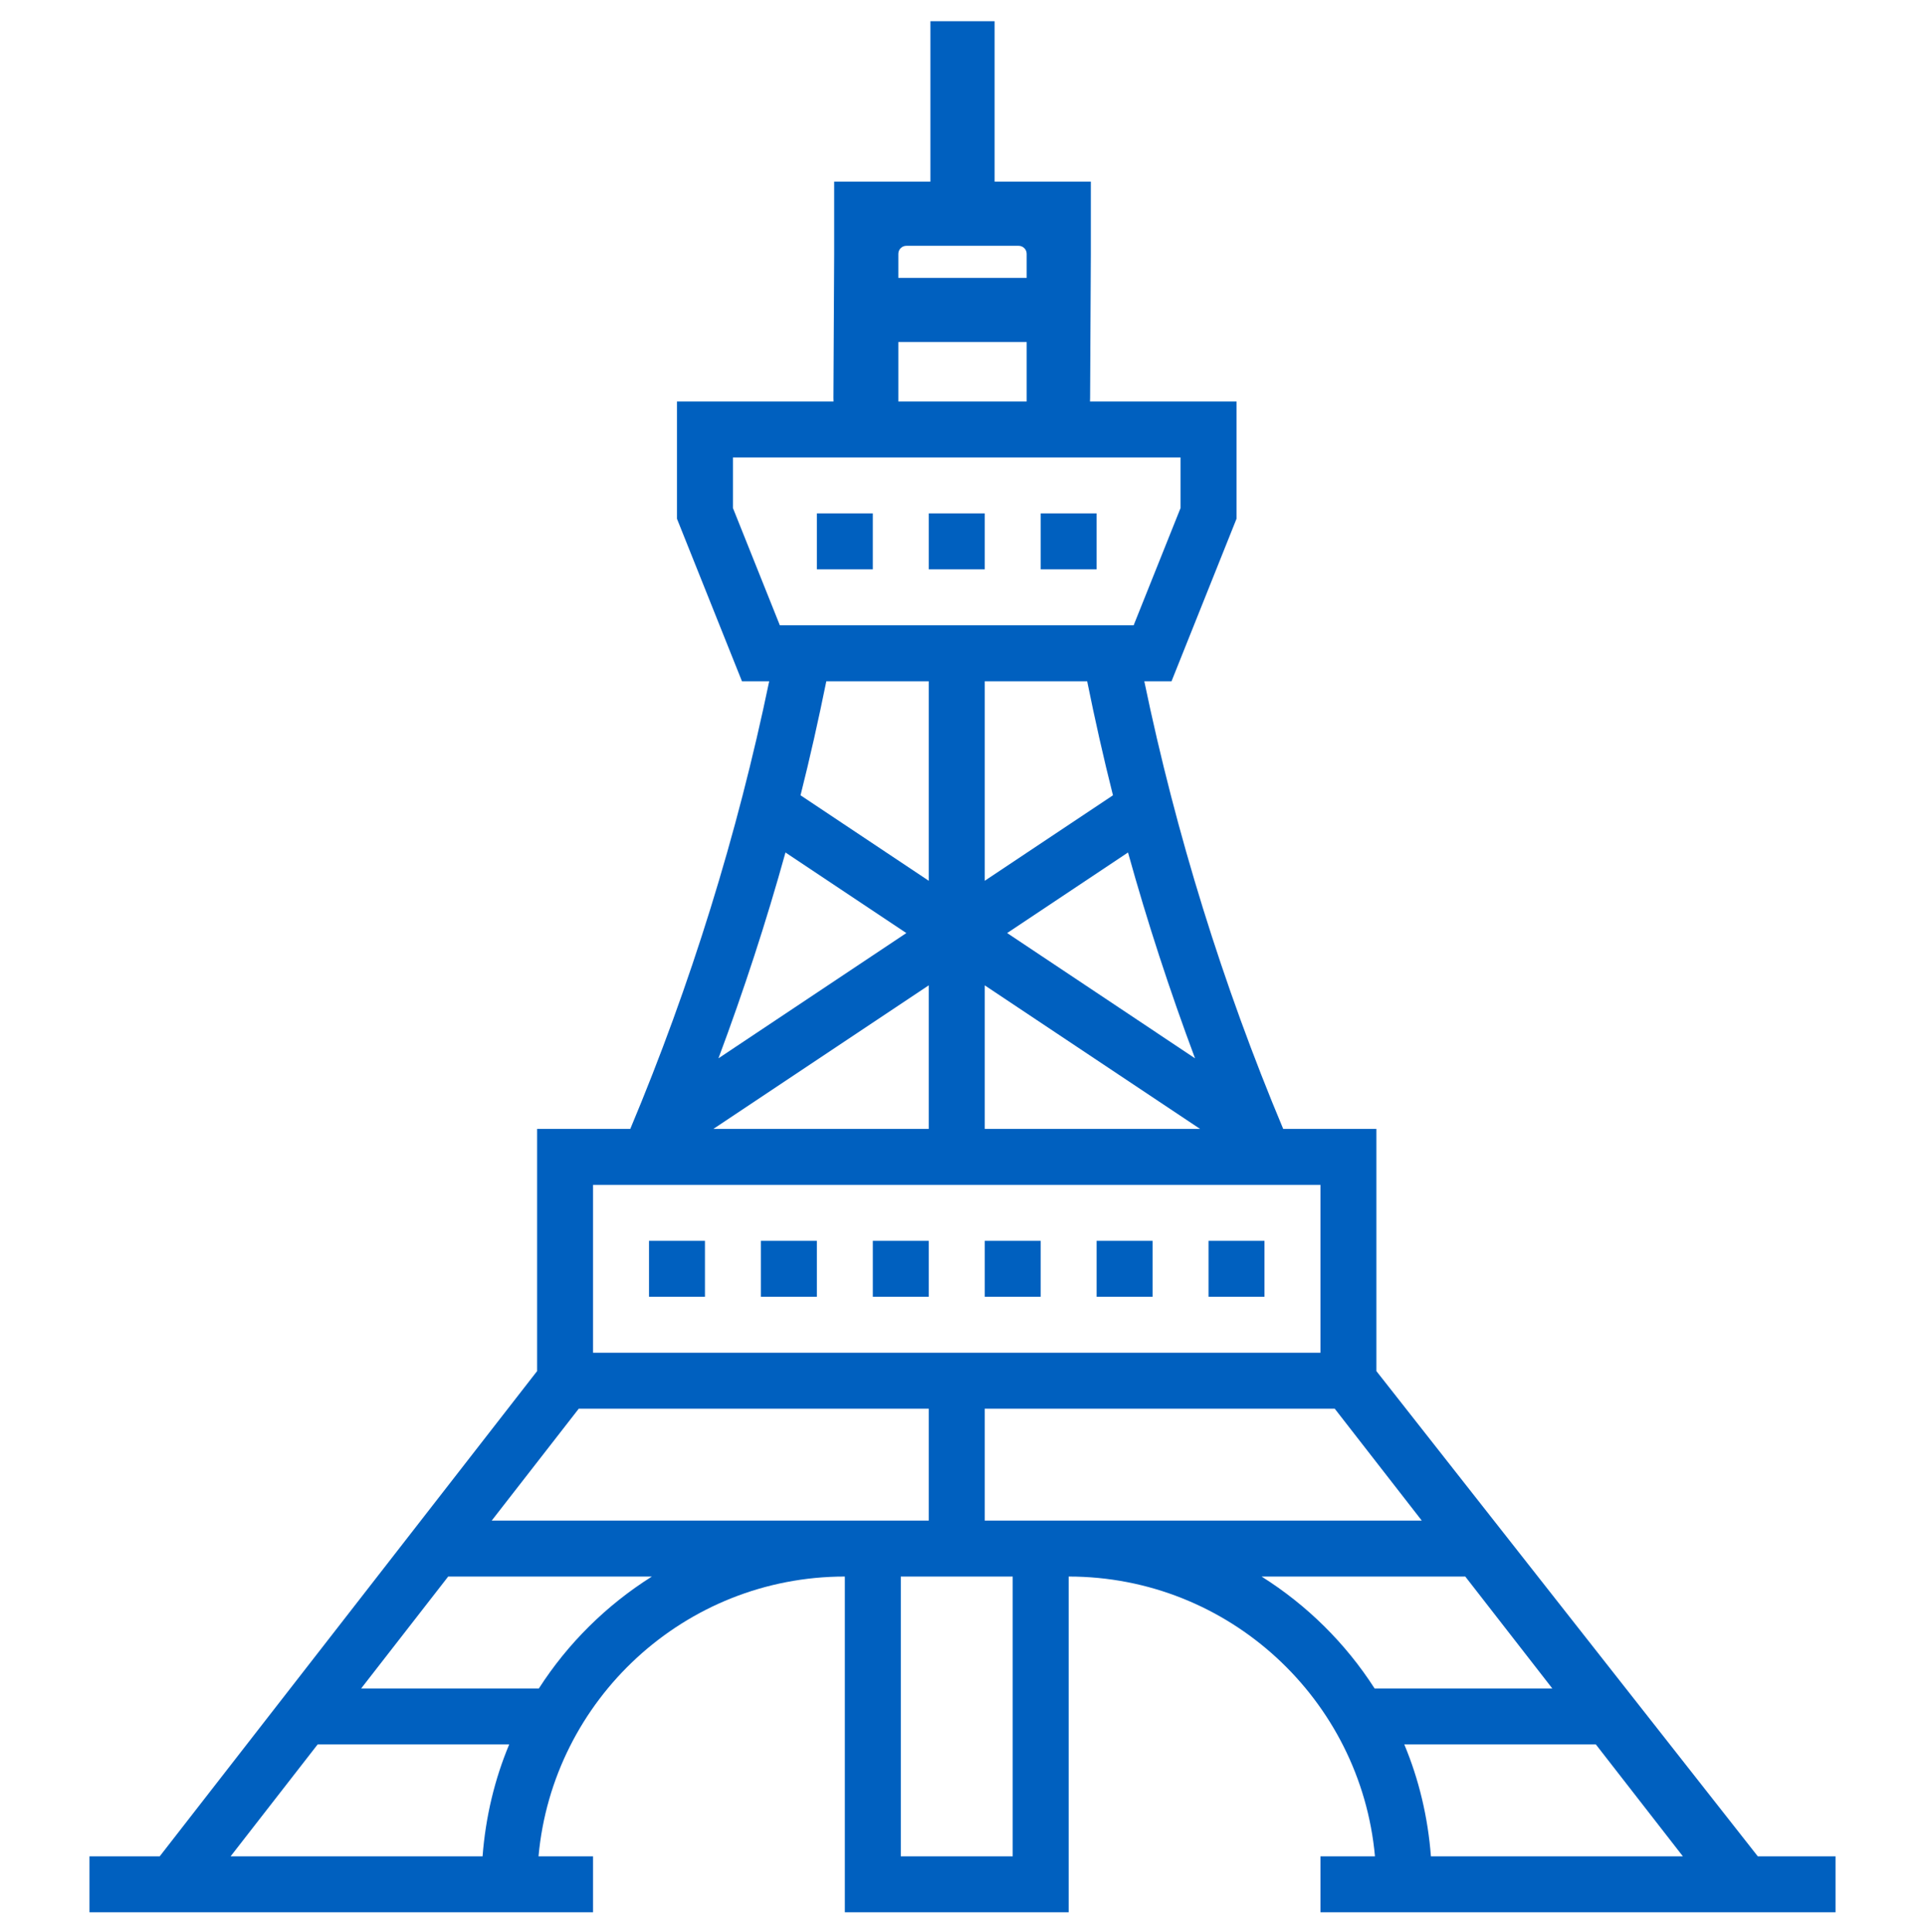 <?xml version="1.0" encoding="UTF-8"?>
<svg width="283px" height="284px" viewBox="0 0 283 284" version="1.1" xmlns="http://www.w3.org/2000/svg" xmlns:xlink="http://www.w3.org/1999/xlink">
    <title>contact-jp-icon</title>
    <g id="页面-1" stroke="none" stroke-width="1" fill="none" fill-rule="evenodd">
        <g id="1" transform="translate(-891, -75)">
            <g id="contact-jp-icon" transform="translate(891, 75.619)">
                <rect id="矩形" x="0" y="0" width="283" height="283"></rect>
                <g id="编组" transform="translate(13.154, 2.5)" fill="#0060BF" fill-rule="nonzero">
                    <path d="M168.629,55.903 L168.629,73.145 L159.075,97.032 L155.073,97.032 C159.745,119.534 166.597,141.628 175.493,162.839 L175.493,162.839 L189.194,162.839 L189.194,198.444 L245.263,269.774 L245.263,269.774 L256.692,269.774 L256.692,269.774 L256.692,278 L180.968,278 L180.968,269.774 L188.984,269.774 C186.899,246.75 167.51,228.645 143.952,228.645 L143.952,228.645 L143.952,278 L111.048,278 L111.048,228.645 C87.49,228.645 68.101,246.75 66.016,269.774 L66.016,269.774 L74.032,269.774 L74.032,278 L0,278 L0,269.774 L10.328,269.774 L65.806,198.444 L65.806,162.839 L79.507,162.839 C88.403,141.628 95.255,119.534 99.927,97.032 L99.927,97.032 L95.925,97.032 L86.371,73.145 L86.371,55.903 L168.629,55.903 Z M61.706,253.323 L33.545,253.323 L20.75,269.774 L57.79,269.774 C58.235,263.987 59.559,258.451 61.706,253.323 L61.706,253.323 Z M135.726,228.645 L119.274,228.645 L119.274,269.774 L135.726,269.774 L135.726,228.645 Z M221.455,253.323 L193.294,253.323 C195.441,258.451 196.765,263.987 197.21,269.774 L197.21,269.774 L234.25,269.774 L221.455,253.323 Z M82.682,228.645 L52.736,228.645 L39.94,245.097 L66.066,245.097 C70.327,238.463 76.011,232.844 82.682,228.645 L82.682,228.645 Z M202.26,228.645 L172.314,228.645 C178.989,232.844 184.673,238.463 188.93,245.097 L188.93,245.097 L215.055,245.097 L202.26,228.645 Z M123.387,203.968 L71.931,203.968 L59.135,220.419 L123.387,220.419 L123.387,203.968 Z M183.069,203.968 L131.613,203.968 L131.613,220.419 L195.865,220.419 L183.069,203.968 Z M180.968,171.065 L74.032,171.065 L74.032,195.742 L180.968,195.742 L180.968,171.065 Z M139.839,179.29 L139.839,187.516 L131.613,187.516 L131.613,179.29 L139.839,179.29 Z M156.29,179.29 L156.29,187.516 L148.065,187.516 L148.065,179.29 L156.29,179.29 Z M106.935,179.29 L106.935,187.516 L98.71,187.516 L98.71,179.29 L106.935,179.29 Z M172.742,179.29 L172.742,187.516 L164.516,187.516 L164.516,179.29 L172.742,179.29 Z M123.387,179.29 L123.387,187.516 L115.161,187.516 L115.161,179.29 L123.387,179.29 Z M90.484,179.29 L90.484,187.516 L82.258,187.516 L82.258,179.29 L90.484,179.29 Z M123.387,141.731 L91.726,162.839 L123.387,162.839 L123.387,141.731 Z M131.613,141.735 L131.613,162.839 L163.27,162.839 L131.613,141.735 Z M152.679,122.203 L134.911,134.048 L162.53,152.462 C158.82,142.521 155.517,132.428 152.679,122.203 L152.679,122.203 Z M102.321,122.203 C99.483,132.428 96.18,142.521 92.47,152.458 L92.47,152.458 L120.089,134.048 Z M146.674,97.032 L131.613,97.032 L131.613,126.365 L150.466,113.796 C149.064,108.236 147.81,102.646 146.674,97.032 L146.674,97.032 Z M123.387,97.032 L108.326,97.032 C107.186,102.646 105.936,108.236 104.534,113.796 L104.534,113.796 L123.387,126.365 L123.387,97.032 Z M160.403,64.129 L94.597,64.129 L94.597,71.565 L101.494,88.806 L153.506,88.806 L160.403,71.565 L160.403,64.129 Z M131.613,72.355 L131.613,80.581 L123.387,80.581 L123.387,72.355 L131.613,72.355 Z M148.065,72.355 L148.065,80.581 L139.839,80.581 L139.839,72.355 L148.065,72.355 Z M115.161,72.355 L115.161,80.581 L106.935,80.581 L106.935,72.355 L115.161,72.355 Z" id="形状结合"></path>
                    <g id="编组备份" transform="translate(109.371, 0)">
                        <path d="M33.345,63.978 C36.101,61.984 37.733,58.789 37.733,55.387 L37.842,34.196 C37.835,28.338 37.835,28.338 37.842,23.583 L23.692,23.583 L23.692,0 L14.259,0 L14.259,23.583 L0.109,23.583 C0.109,30.515 0.115,28.338 0.109,34.196 L0,55.387 C0,58.789 1.632,61.984 4.388,63.978 L33.345,63.978 Z M9.542,60.138 L9.542,47.167 L28.409,47.167 L28.409,60.138 C28.409,60.789 27.881,61.317 27.229,61.317 L10.721,61.317 C10.07,61.317 9.542,60.789 9.542,60.138 Z M9.542,34.196 C9.542,33.545 10.07,33.017 10.721,33.017 L27.229,33.017 C27.881,33.017 28.409,33.545 28.409,34.196 L28.409,37.733 L9.542,37.733 L9.542,34.196 Z" id="形状"></path>
                    </g>
                </g>
            </g>
        </g>
    </g>
</svg>